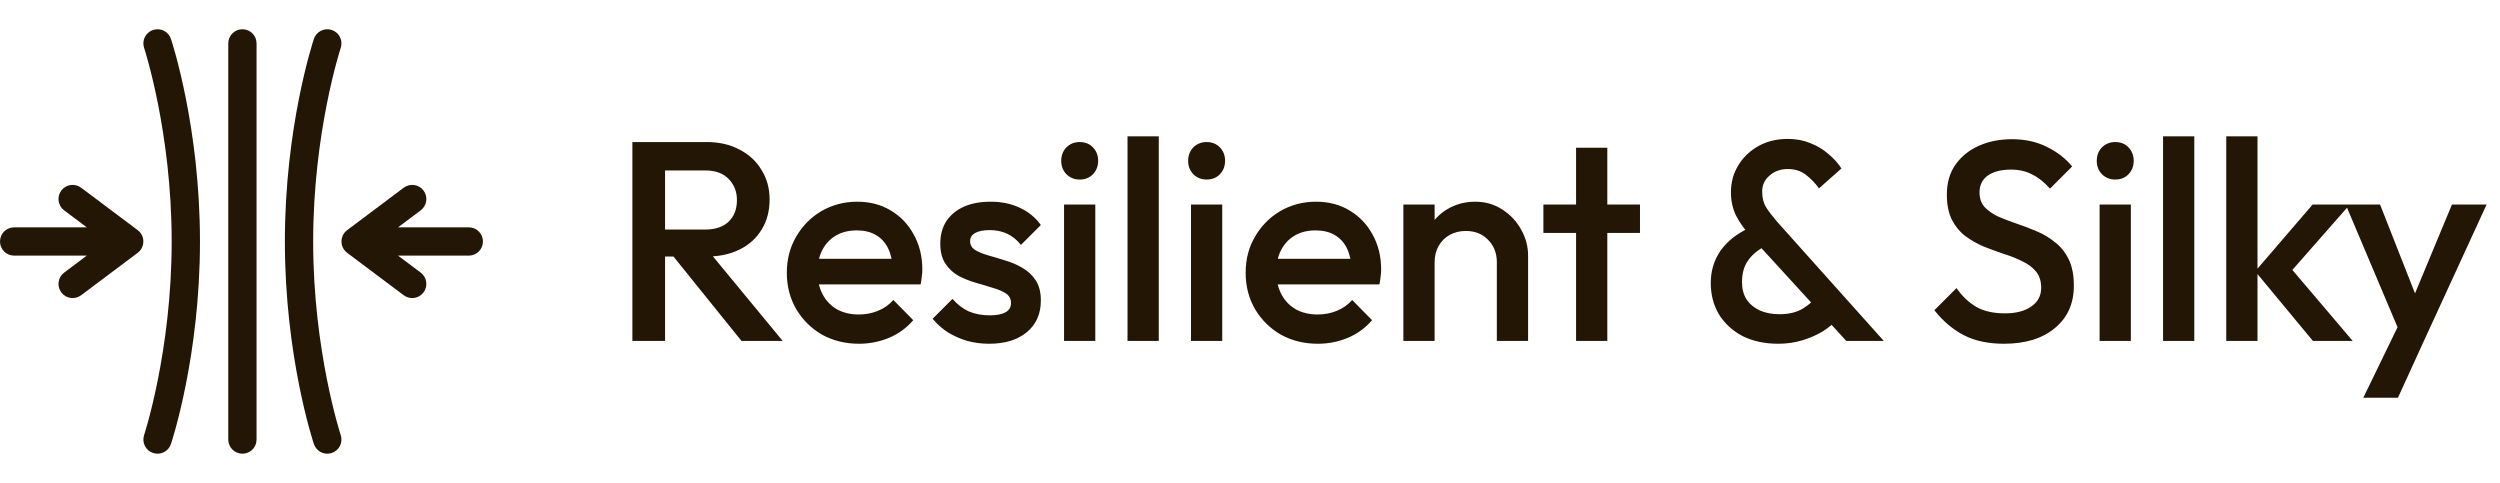 <svg width="176" height="34" viewBox="0 0 176 34" fill="none" xmlns="http://www.w3.org/2000/svg">
<path d="M17.066 2.059C16.516 2.059 16.07 2.505 16.07 3.055V30.945C16.07 31.495 16.516 31.941 17.066 31.941C17.616 31.941 18.062 31.495 18.062 30.945V3.055C18.062 2.505 17.616 2.059 17.066 2.059Z" fill="#231605"/>
<path d="M10.775 2.11C10.254 2.283 9.971 2.847 10.145 3.369C10.164 3.428 12.086 9.303 12.086 17C12.086 24.697 10.164 30.572 10.145 30.63C9.971 31.152 10.253 31.716 10.775 31.89C11.297 32.064 11.861 31.782 12.035 31.26C12.118 31.01 14.078 25.038 14.078 17C14.078 8.962 12.118 2.99 12.035 2.74C11.861 2.218 11.297 1.936 10.775 2.11Z" fill="#231605"/>
<path d="M22.047 17C22.047 9.32 23.96 3.455 23.988 3.37C24.162 2.848 23.88 2.284 23.358 2.11C22.836 1.936 22.272 2.218 22.098 2.74C22.015 2.99 20.055 8.962 20.055 17C20.055 25.038 22.015 31.01 22.098 31.26C22.272 31.783 22.836 32.063 23.357 31.89C23.879 31.716 24.161 31.153 23.988 30.631C23.969 30.572 22.047 24.697 22.047 17Z" fill="#231605"/>
<path d="M33.004 16.004H28.023L29.617 14.809C30.057 14.479 30.147 13.854 29.817 13.414C29.486 12.974 28.862 12.885 28.422 13.215L24.438 16.203C23.911 16.598 23.905 17.398 24.438 17.797L28.422 20.785C28.86 21.114 29.485 21.028 29.817 20.586C30.147 20.146 30.057 19.521 29.617 19.191L28.023 17.996H33.004C33.554 17.996 34 17.55 34 17C34 16.45 33.554 16.004 33.004 16.004Z" fill="#231605"/>
<path d="M9.695 16.203L5.711 13.215C5.271 12.885 4.647 12.974 4.316 13.414C3.986 13.854 4.076 14.479 4.516 14.809L6.109 16.004H0.996C0.446 16.004 0 16.45 0 17C0 17.55 0.446 17.996 0.996 17.996H6.109L4.516 19.191C4.076 19.521 3.986 20.146 4.316 20.586C4.645 21.024 5.269 21.117 5.711 20.785L9.695 17.797C10.219 17.404 10.229 16.603 9.695 16.203Z" fill="#231605"/>
<path d="M46.1 18.06V16.16H49.64C50.347 16.16 50.893 15.98 51.28 15.62C51.68 15.247 51.88 14.733 51.88 14.08C51.88 13.493 51.687 13 51.3 12.6C50.913 12.2 50.367 12 49.66 12H46.1V10H49.76C50.64 10 51.413 10.18 52.08 10.54C52.747 10.887 53.26 11.367 53.62 11.98C53.993 12.58 54.18 13.267 54.18 14.04C54.18 14.853 53.993 15.56 53.62 16.16C53.26 16.76 52.747 17.227 52.08 17.56C51.413 17.893 50.64 18.06 49.76 18.06H46.1ZM44.52 24V10H46.82V24H44.52ZM52.2 24L47.3 17.92L49.44 17.14L55.1 24H52.2ZM60.472 24.2C59.512 24.2 58.645 23.987 57.872 23.56C57.112 23.12 56.505 22.52 56.052 21.76C55.612 21 55.392 20.147 55.392 19.2C55.392 18.253 55.612 17.407 56.052 16.66C56.492 15.9 57.086 15.3 57.832 14.86C58.592 14.42 59.432 14.2 60.352 14.2C61.245 14.2 62.032 14.407 62.712 14.82C63.406 15.233 63.946 15.8 64.332 16.52C64.732 17.24 64.932 18.06 64.932 18.98C64.932 19.14 64.919 19.307 64.892 19.48C64.879 19.64 64.852 19.82 64.812 20.02H56.932V18.22H63.672L62.852 18.94C62.825 18.353 62.712 17.86 62.512 17.46C62.312 17.06 62.026 16.753 61.652 16.54C61.292 16.327 60.846 16.22 60.312 16.22C59.752 16.22 59.266 16.34 58.852 16.58C58.439 16.82 58.119 17.16 57.892 17.6C57.666 18.027 57.552 18.54 57.552 19.14C57.552 19.74 57.672 20.267 57.912 20.72C58.152 21.173 58.492 21.527 58.932 21.78C59.372 22.02 59.879 22.14 60.452 22.14C60.946 22.14 61.399 22.053 61.812 21.88C62.239 21.707 62.599 21.453 62.892 21.12L64.292 22.54C63.825 23.087 63.259 23.5 62.592 23.78C61.925 24.06 61.219 24.2 60.472 24.2ZM69.636 24.2C69.102 24.2 68.589 24.133 68.096 24C67.602 23.853 67.149 23.653 66.736 23.4C66.322 23.133 65.962 22.813 65.656 22.44L67.056 21.04C67.389 21.427 67.769 21.72 68.196 21.92C68.636 22.107 69.129 22.2 69.676 22.2C70.169 22.2 70.542 22.127 70.796 21.98C71.049 21.833 71.176 21.62 71.176 21.34C71.176 21.047 71.056 20.82 70.816 20.66C70.576 20.5 70.262 20.367 69.876 20.26C69.502 20.14 69.102 20.02 68.676 19.9C68.262 19.78 67.862 19.62 67.476 19.42C67.102 19.207 66.796 18.92 66.556 18.56C66.316 18.2 66.196 17.733 66.196 17.16C66.196 16.547 66.336 16.02 66.616 15.58C66.909 15.14 67.316 14.8 67.836 14.56C68.369 14.32 69.002 14.2 69.736 14.2C70.509 14.2 71.189 14.34 71.776 14.62C72.376 14.887 72.876 15.293 73.276 15.84L71.876 17.24C71.596 16.893 71.276 16.633 70.916 16.46C70.556 16.287 70.142 16.2 69.676 16.2C69.236 16.2 68.896 16.267 68.656 16.4C68.416 16.533 68.296 16.727 68.296 16.98C68.296 17.247 68.416 17.453 68.656 17.6C68.896 17.747 69.202 17.873 69.576 17.98C69.962 18.087 70.362 18.207 70.776 18.34C71.202 18.46 71.602 18.633 71.976 18.86C72.362 19.073 72.676 19.367 72.916 19.74C73.156 20.1 73.276 20.573 73.276 21.16C73.276 22.093 72.949 22.833 72.296 23.38C71.642 23.927 70.756 24.2 69.636 24.2ZM74.909 24V14.4H77.109V24H74.909ZM76.01 12.64C75.636 12.64 75.323 12.513 75.07 12.26C74.829 12.007 74.71 11.693 74.71 11.32C74.71 10.947 74.829 10.633 75.07 10.38C75.323 10.127 75.636 10 76.01 10C76.396 10 76.71 10.127 76.95 10.38C77.189 10.633 77.309 10.947 77.309 11.32C77.309 11.693 77.189 12.007 76.95 12.26C76.71 12.513 76.396 12.64 76.01 12.64ZM79.377 24V9.6H81.577V24H79.377ZM83.846 24V14.4H86.046V24H83.846ZM84.945 12.64C84.572 12.64 84.259 12.513 84.005 12.26C83.766 12.007 83.645 11.693 83.645 11.32C83.645 10.947 83.766 10.633 84.005 10.38C84.259 10.127 84.572 10 84.945 10C85.332 10 85.645 10.127 85.885 10.38C86.126 10.633 86.246 10.947 86.246 11.32C86.246 11.693 86.126 12.007 85.885 12.26C85.645 12.513 85.332 12.64 84.945 12.64ZM92.773 24.2C91.813 24.2 90.946 23.987 90.173 23.56C89.413 23.12 88.806 22.52 88.353 21.76C87.913 21 87.693 20.147 87.693 19.2C87.693 18.253 87.913 17.407 88.353 16.66C88.793 15.9 89.386 15.3 90.133 14.86C90.893 14.42 91.733 14.2 92.653 14.2C93.546 14.2 94.333 14.407 95.013 14.82C95.706 15.233 96.246 15.8 96.633 16.52C97.033 17.24 97.233 18.06 97.233 18.98C97.233 19.14 97.22 19.307 97.193 19.48C97.18 19.64 97.153 19.82 97.113 20.02H89.233V18.22H95.973L95.153 18.94C95.126 18.353 95.013 17.86 94.813 17.46C94.613 17.06 94.326 16.753 93.953 16.54C93.593 16.327 93.146 16.22 92.613 16.22C92.053 16.22 91.566 16.34 91.153 16.58C90.74 16.82 90.42 17.16 90.193 17.6C89.966 18.027 89.853 18.54 89.853 19.14C89.853 19.74 89.973 20.267 90.213 20.72C90.453 21.173 90.793 21.527 91.233 21.78C91.673 22.02 92.18 22.14 92.753 22.14C93.246 22.14 93.7 22.053 94.113 21.88C94.54 21.707 94.9 21.453 95.193 21.12L96.593 22.54C96.126 23.087 95.56 23.5 94.893 23.78C94.226 24.06 93.52 24.2 92.773 24.2ZM105.377 24V18.46C105.377 17.82 105.17 17.293 104.757 16.88C104.357 16.467 103.837 16.26 103.197 16.26C102.77 16.26 102.39 16.353 102.057 16.54C101.723 16.727 101.463 16.987 101.277 17.32C101.09 17.653 100.997 18.033 100.997 18.46L100.137 17.98C100.137 17.247 100.297 16.6 100.617 16.04C100.937 15.467 101.377 15.02 101.937 14.7C102.51 14.367 103.15 14.2 103.857 14.2C104.577 14.2 105.217 14.387 105.777 14.76C106.337 15.12 106.777 15.593 107.097 16.18C107.417 16.753 107.577 17.353 107.577 17.98V24H105.377ZM98.797 24V14.4H100.997V24H98.797ZM110.955 24V10.4H113.155V24H110.955ZM108.655 16.4V14.4H115.455V16.4H108.655ZM129.978 24L123.338 16.74C122.844 16.193 122.471 15.673 122.218 15.18C121.978 14.687 121.858 14.14 121.858 13.54C121.858 12.833 122.031 12.2 122.377 11.64C122.724 11.067 123.198 10.613 123.798 10.28C124.398 9.947 125.084 9.78 125.858 9.78C126.444 9.78 126.978 9.88 127.458 10.08C127.938 10.267 128.358 10.52 128.718 10.84C129.091 11.147 129.398 11.487 129.638 11.86L128.058 13.26C127.764 12.86 127.444 12.533 127.098 12.28C126.764 12.027 126.351 11.9 125.858 11.9C125.351 11.9 124.924 12.053 124.577 12.36C124.231 12.653 124.058 13.027 124.058 13.48C124.058 13.933 124.151 14.307 124.338 14.6C124.524 14.893 124.784 15.233 125.118 15.62L132.618 24H129.978ZM125.198 24.2C124.238 24.2 123.398 24.02 122.678 23.66C121.971 23.287 121.418 22.78 121.018 22.14C120.631 21.487 120.438 20.747 120.438 19.92C120.438 19.08 120.664 18.327 121.118 17.66C121.584 16.993 122.264 16.453 123.158 16.04L124.178 17.38C123.684 17.647 123.304 17.98 123.038 18.38C122.771 18.767 122.638 19.26 122.638 19.86C122.638 20.34 122.744 20.747 122.958 21.08C123.184 21.413 123.498 21.673 123.898 21.86C124.298 22.033 124.758 22.12 125.278 22.12C125.958 22.12 126.518 21.98 126.958 21.7C127.411 21.42 127.751 21.087 127.978 20.7L129.418 22.38C129.138 22.727 128.778 23.04 128.338 23.32C127.898 23.587 127.411 23.8 126.878 23.96C126.344 24.12 125.784 24.2 125.198 24.2ZM141.079 24.2C139.972 24.2 139.032 24 138.259 23.6C137.485 23.2 136.792 22.613 136.179 21.84L137.739 20.28C138.125 20.84 138.585 21.28 139.119 21.6C139.652 21.907 140.332 22.06 141.159 22.06C141.932 22.06 142.545 21.9 142.999 21.58C143.465 21.26 143.699 20.82 143.699 20.26C143.699 19.793 143.579 19.413 143.339 19.12C143.099 18.827 142.779 18.587 142.379 18.4C141.992 18.2 141.559 18.027 141.079 17.88C140.612 17.72 140.139 17.547 139.659 17.36C139.192 17.16 138.759 16.913 138.359 16.62C137.972 16.327 137.659 15.947 137.419 15.48C137.179 15.013 137.059 14.42 137.059 13.7C137.059 12.873 137.259 12.173 137.659 11.6C138.072 11.013 138.625 10.567 139.319 10.26C140.012 9.953 140.785 9.8 141.639 9.8C142.559 9.8 143.379 9.98 144.099 10.34C144.832 10.7 145.425 11.16 145.879 11.72L144.319 13.28C143.919 12.827 143.499 12.493 143.059 12.28C142.632 12.053 142.139 11.94 141.579 11.94C140.885 11.94 140.339 12.08 139.939 12.36C139.552 12.64 139.359 13.033 139.359 13.54C139.359 13.967 139.479 14.313 139.719 14.58C139.959 14.833 140.272 15.053 140.659 15.24C141.059 15.413 141.492 15.58 141.959 15.74C142.439 15.9 142.912 16.08 143.379 16.28C143.859 16.48 144.292 16.74 144.679 17.06C145.079 17.367 145.399 17.767 145.639 18.26C145.879 18.753 145.999 19.373 145.999 20.12C145.999 21.373 145.552 22.367 144.659 23.1C143.779 23.833 142.585 24.2 141.079 24.2ZM147.812 24V14.4H150.012V24H147.812ZM148.912 12.64C148.539 12.64 148.225 12.513 147.972 12.26C147.732 12.007 147.612 11.693 147.612 11.32C147.612 10.947 147.732 10.633 147.972 10.38C148.225 10.127 148.539 10 148.912 10C149.299 10 149.612 10.127 149.852 10.38C150.092 10.633 150.212 10.947 150.212 11.32C150.212 11.693 150.092 12.007 149.852 12.26C149.612 12.513 149.299 12.64 148.912 12.64ZM152.279 24V9.6H154.479V24H152.279ZM162.828 24L158.768 19.1L162.808 14.4H165.428L160.788 19.68L160.888 18.42L165.628 24H162.828ZM156.728 24V9.6H158.928V24H156.728ZM169.237 24.1L165.137 14.4H167.557L170.357 21.52H169.657L172.617 14.4H175.057L170.597 24.1H169.237ZM166.377 28L169.357 21.86L170.597 24.1L168.817 28H166.377Z" fill="#231605"/>
</svg>
